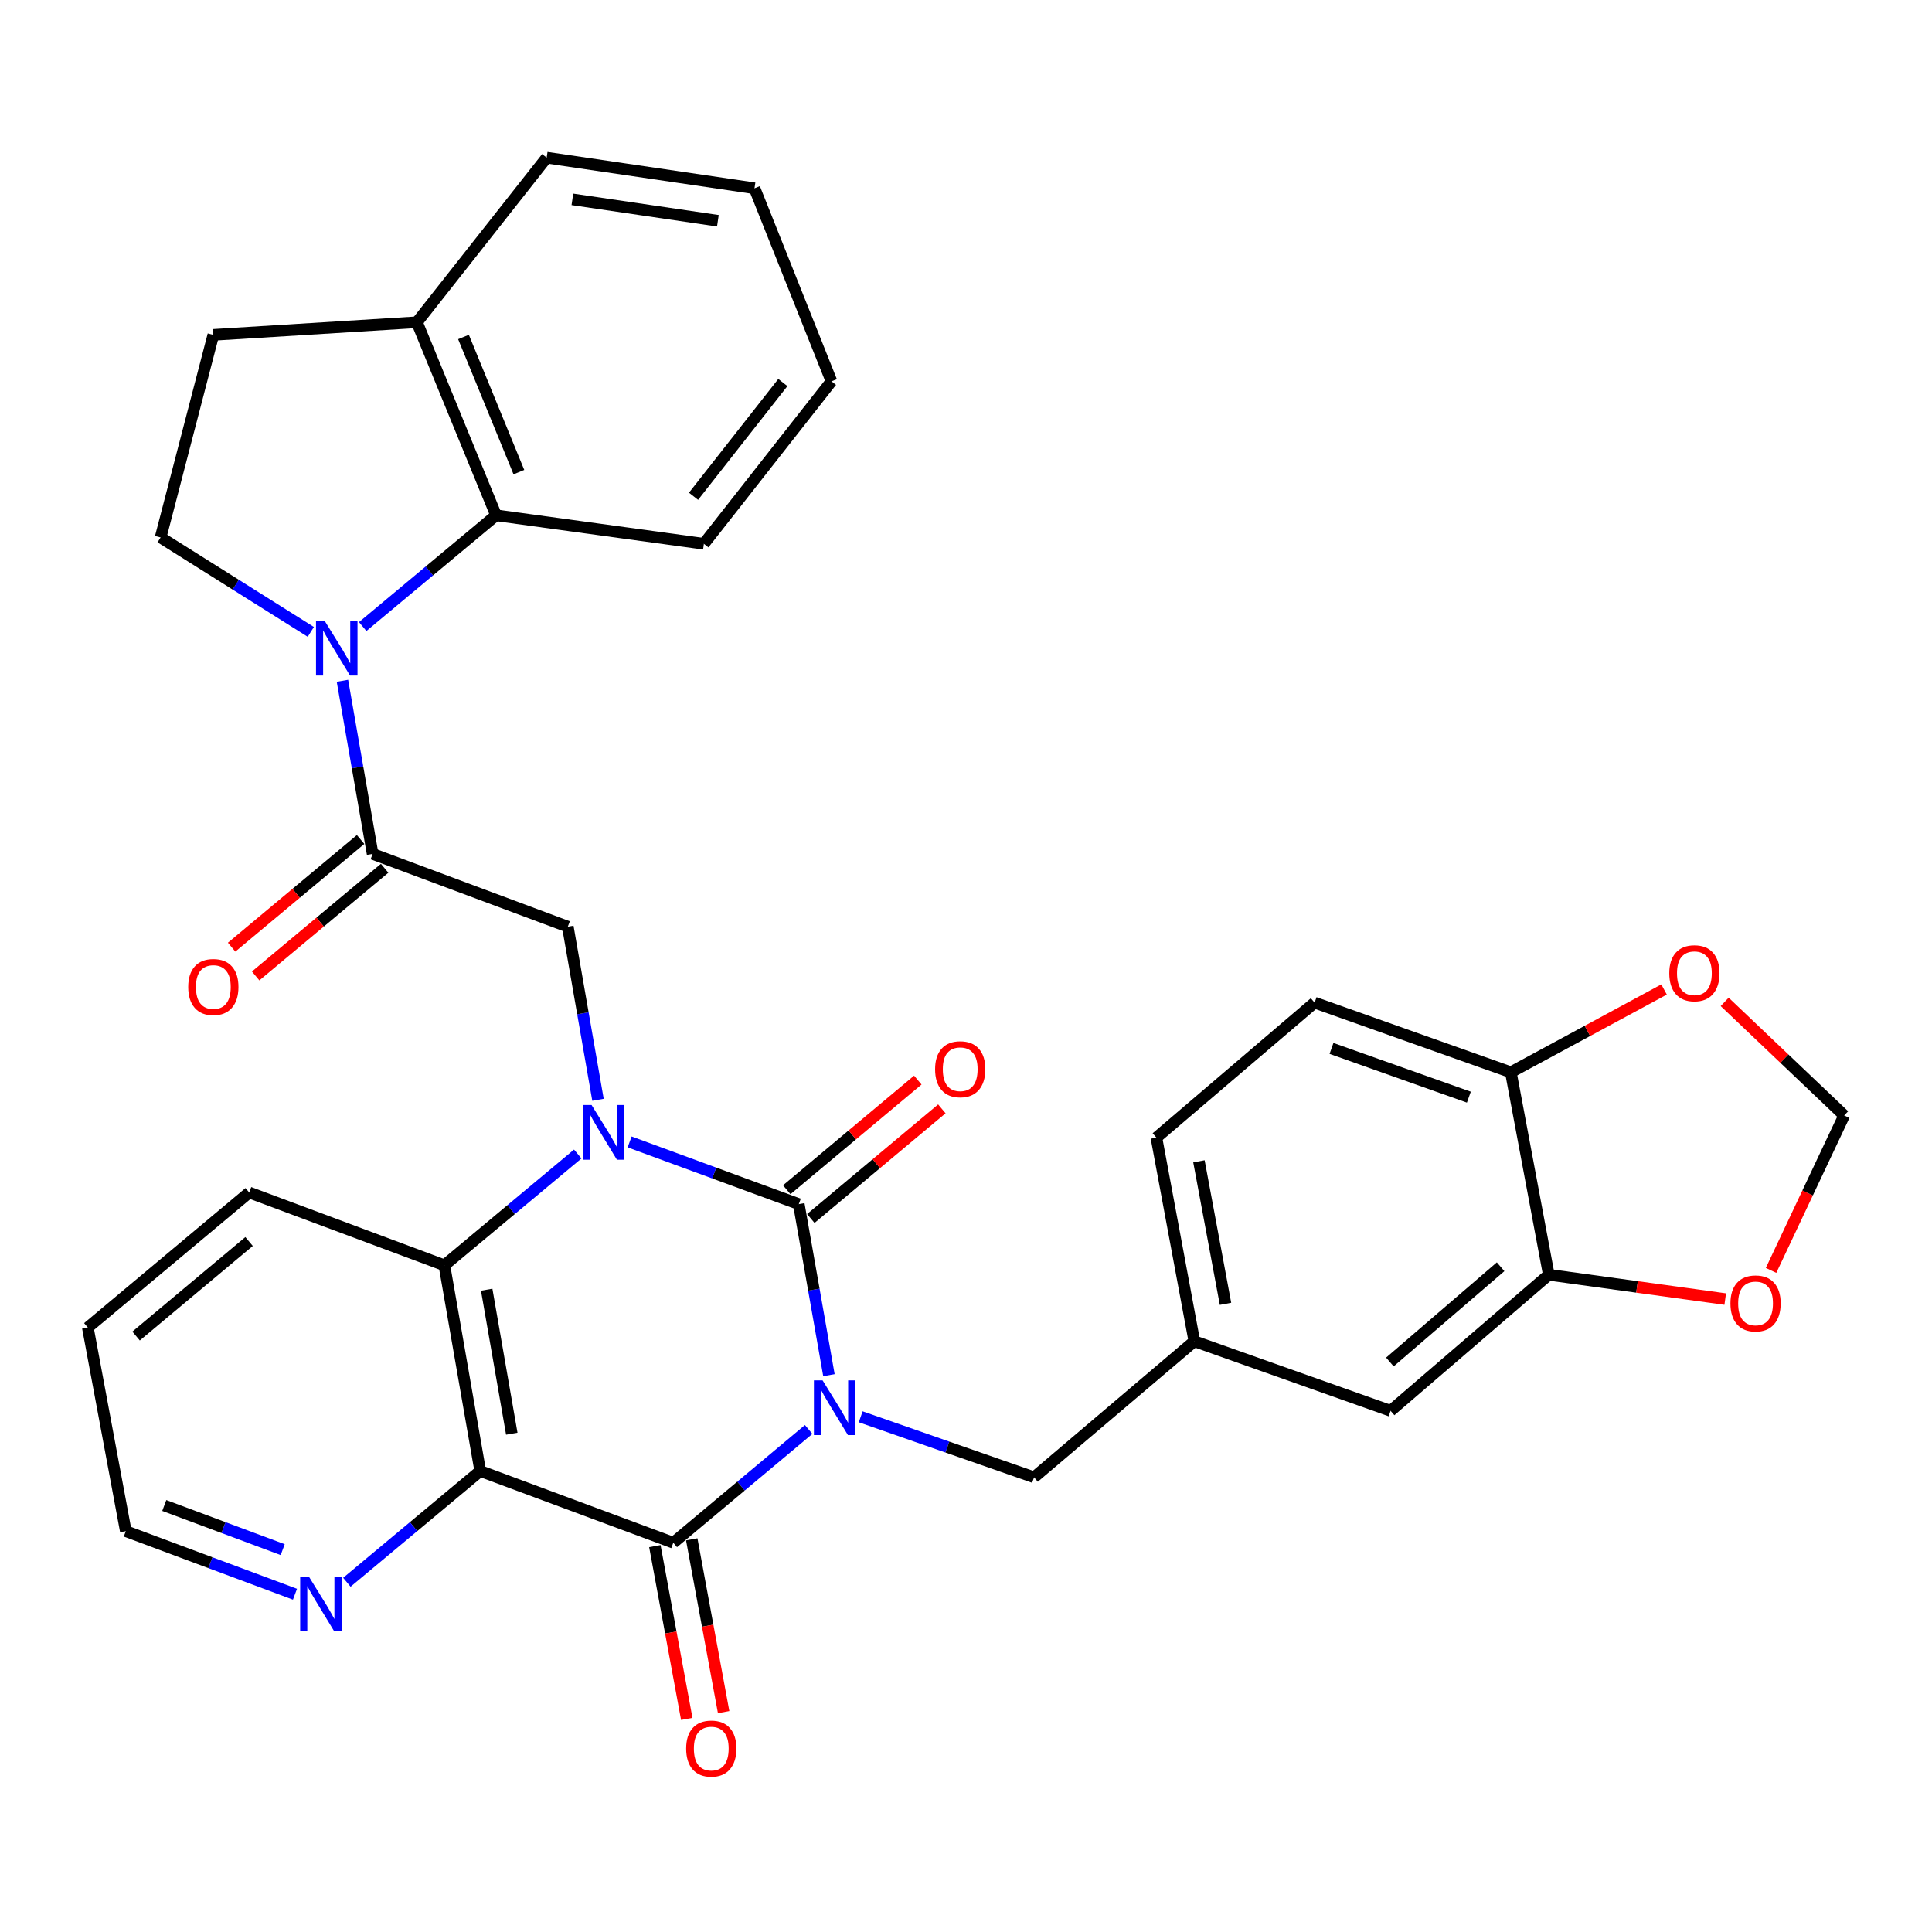 <?xml version='1.0' encoding='iso-8859-1'?>
<svg version='1.1' baseProfile='full'
              xmlns='http://www.w3.org/2000/svg'
                      xmlns:rdkit='http://www.rdkit.org/xml'
                      xmlns:xlink='http://www.w3.org/1999/xlink'
                  xml:space='preserve'
width='1000px' height='1000px' viewBox='0 0 1000 1000'>
<!-- END OF HEADER -->
<rect style='opacity:1.0;fill:#FFFFFF;stroke:none' width='1000' height='1000' x='0' y='0'> </rect>
<path class='bond-0' d='M 429.055,711.792 L 421.251,667.517' style='fill:none;fill-rule:evenodd;stroke:#0000FF;stroke-width:6px;stroke-linecap:butt;stroke-linejoin:miter;stroke-opacity:1' />
<path class='bond-0' d='M 421.251,667.517 L 413.448,623.243' style='fill:none;fill-rule:evenodd;stroke:#000000;stroke-width:6px;stroke-linecap:butt;stroke-linejoin:miter;stroke-opacity:1' />
<path class='bond-2' d='M 418.559,739.892 L 383.529,769.202' style='fill:none;fill-rule:evenodd;stroke:#0000FF;stroke-width:6px;stroke-linecap:butt;stroke-linejoin:miter;stroke-opacity:1' />
<path class='bond-2' d='M 383.529,769.202 L 348.499,798.513' style='fill:none;fill-rule:evenodd;stroke:#000000;stroke-width:6px;stroke-linecap:butt;stroke-linejoin:miter;stroke-opacity:1' />
<path class='bond-9' d='M 445.495,733.33 L 490.362,748.992' style='fill:none;fill-rule:evenodd;stroke:#0000FF;stroke-width:6px;stroke-linecap:butt;stroke-linejoin:miter;stroke-opacity:1' />
<path class='bond-9' d='M 490.362,748.992 L 535.229,764.653' style='fill:none;fill-rule:evenodd;stroke:#000000;stroke-width:6px;stroke-linecap:butt;stroke-linejoin:miter;stroke-opacity:1' />
<path class='bond-1' d='M 413.448,623.243 L 369.67,607.148' style='fill:none;fill-rule:evenodd;stroke:#000000;stroke-width:6px;stroke-linecap:butt;stroke-linejoin:miter;stroke-opacity:1' />
<path class='bond-1' d='M 369.67,607.148 L 325.892,591.054' style='fill:none;fill-rule:evenodd;stroke:#0000FF;stroke-width:6px;stroke-linecap:butt;stroke-linejoin:miter;stroke-opacity:1' />
<path class='bond-13' d='M 419.673,630.684 L 453.589,602.312' style='fill:none;fill-rule:evenodd;stroke:#000000;stroke-width:6px;stroke-linecap:butt;stroke-linejoin:miter;stroke-opacity:1' />
<path class='bond-13' d='M 453.589,602.312 L 487.505,573.94' style='fill:none;fill-rule:evenodd;stroke:#FF0000;stroke-width:6px;stroke-linecap:butt;stroke-linejoin:miter;stroke-opacity:1' />
<path class='bond-13' d='M 407.223,615.801 L 441.139,587.429' style='fill:none;fill-rule:evenodd;stroke:#000000;stroke-width:6px;stroke-linecap:butt;stroke-linejoin:miter;stroke-opacity:1' />
<path class='bond-13' d='M 441.139,587.429 L 475.055,559.057' style='fill:none;fill-rule:evenodd;stroke:#FF0000;stroke-width:6px;stroke-linecap:butt;stroke-linejoin:miter;stroke-opacity:1' />
<path class='bond-7' d='M 309.522,569.255 L 301.71,524.455' style='fill:none;fill-rule:evenodd;stroke:#0000FF;stroke-width:6px;stroke-linecap:butt;stroke-linejoin:miter;stroke-opacity:1' />
<path class='bond-7' d='M 301.71,524.455 L 293.899,479.654' style='fill:none;fill-rule:evenodd;stroke:#000000;stroke-width:6px;stroke-linecap:butt;stroke-linejoin:miter;stroke-opacity:1' />
<path class='bond-33' d='M 299.037,597.318 L 264.522,626.116' style='fill:none;fill-rule:evenodd;stroke:#0000FF;stroke-width:6px;stroke-linecap:butt;stroke-linejoin:miter;stroke-opacity:1' />
<path class='bond-33' d='M 264.522,626.116 L 230.007,654.914' style='fill:none;fill-rule:evenodd;stroke:#000000;stroke-width:6px;stroke-linecap:butt;stroke-linejoin:miter;stroke-opacity:1' />
<path class='bond-3' d='M 348.499,798.513 L 248.57,761.387' style='fill:none;fill-rule:evenodd;stroke:#000000;stroke-width:6px;stroke-linecap:butt;stroke-linejoin:miter;stroke-opacity:1' />
<path class='bond-14' d='M 338.958,800.274 L 347.213,844.992' style='fill:none;fill-rule:evenodd;stroke:#000000;stroke-width:6px;stroke-linecap:butt;stroke-linejoin:miter;stroke-opacity:1' />
<path class='bond-14' d='M 347.213,844.992 L 355.467,889.71' style='fill:none;fill-rule:evenodd;stroke:#FF0000;stroke-width:6px;stroke-linecap:butt;stroke-linejoin:miter;stroke-opacity:1' />
<path class='bond-14' d='M 358.04,796.752 L 366.294,841.47' style='fill:none;fill-rule:evenodd;stroke:#000000;stroke-width:6px;stroke-linecap:butt;stroke-linejoin:miter;stroke-opacity:1' />
<path class='bond-14' d='M 366.294,841.47 L 374.549,886.188' style='fill:none;fill-rule:evenodd;stroke:#FF0000;stroke-width:6px;stroke-linecap:butt;stroke-linejoin:miter;stroke-opacity:1' />
<path class='bond-5' d='M 248.57,761.387 L 230.007,654.914' style='fill:none;fill-rule:evenodd;stroke:#000000;stroke-width:6px;stroke-linecap:butt;stroke-linejoin:miter;stroke-opacity:1' />
<path class='bond-5' d='M 264.901,742.083 L 251.906,667.552' style='fill:none;fill-rule:evenodd;stroke:#000000;stroke-width:6px;stroke-linecap:butt;stroke-linejoin:miter;stroke-opacity:1' />
<path class='bond-11' d='M 248.57,761.387 L 214.054,790.181' style='fill:none;fill-rule:evenodd;stroke:#000000;stroke-width:6px;stroke-linecap:butt;stroke-linejoin:miter;stroke-opacity:1' />
<path class='bond-11' d='M 214.054,790.181 L 179.539,818.975' style='fill:none;fill-rule:evenodd;stroke:#0000FF;stroke-width:6px;stroke-linecap:butt;stroke-linejoin:miter;stroke-opacity:1' />
<path class='bond-4' d='M 177.247,352.367 L 185.058,397.167' style='fill:none;fill-rule:evenodd;stroke:#0000FF;stroke-width:6px;stroke-linecap:butt;stroke-linejoin:miter;stroke-opacity:1' />
<path class='bond-4' d='M 185.058,397.167 L 192.87,441.968' style='fill:none;fill-rule:evenodd;stroke:#000000;stroke-width:6px;stroke-linecap:butt;stroke-linejoin:miter;stroke-opacity:1' />
<path class='bond-8' d='M 187.731,324.306 L 222.247,295.513' style='fill:none;fill-rule:evenodd;stroke:#0000FF;stroke-width:6px;stroke-linecap:butt;stroke-linejoin:miter;stroke-opacity:1' />
<path class='bond-8' d='M 222.247,295.513 L 256.762,266.719' style='fill:none;fill-rule:evenodd;stroke:#000000;stroke-width:6px;stroke-linecap:butt;stroke-linejoin:miter;stroke-opacity:1' />
<path class='bond-10' d='M 160.874,327.06 L 122.002,302.619' style='fill:none;fill-rule:evenodd;stroke:#0000FF;stroke-width:6px;stroke-linecap:butt;stroke-linejoin:miter;stroke-opacity:1' />
<path class='bond-10' d='M 122.002,302.619 L 83.13,278.178' style='fill:none;fill-rule:evenodd;stroke:#000000;stroke-width:6px;stroke-linecap:butt;stroke-linejoin:miter;stroke-opacity:1' />
<path class='bond-26' d='M 230.007,654.914 L 128.999,617.238' style='fill:none;fill-rule:evenodd;stroke:#000000;stroke-width:6px;stroke-linecap:butt;stroke-linejoin:miter;stroke-opacity:1' />
<path class='bond-6' d='M 192.87,441.968 L 293.899,479.654' style='fill:none;fill-rule:evenodd;stroke:#000000;stroke-width:6px;stroke-linecap:butt;stroke-linejoin:miter;stroke-opacity:1' />
<path class='bond-19' d='M 186.653,434.52 L 153.273,462.383' style='fill:none;fill-rule:evenodd;stroke:#000000;stroke-width:6px;stroke-linecap:butt;stroke-linejoin:miter;stroke-opacity:1' />
<path class='bond-19' d='M 153.273,462.383 L 119.893,490.246' style='fill:none;fill-rule:evenodd;stroke:#FF0000;stroke-width:6px;stroke-linecap:butt;stroke-linejoin:miter;stroke-opacity:1' />
<path class='bond-19' d='M 199.087,449.416 L 165.707,477.279' style='fill:none;fill-rule:evenodd;stroke:#000000;stroke-width:6px;stroke-linecap:butt;stroke-linejoin:miter;stroke-opacity:1' />
<path class='bond-19' d='M 165.707,477.279 L 132.327,505.142' style='fill:none;fill-rule:evenodd;stroke:#FF0000;stroke-width:6px;stroke-linecap:butt;stroke-linejoin:miter;stroke-opacity:1' />
<path class='bond-18' d='M 256.762,266.719 L 215.809,166.8' style='fill:none;fill-rule:evenodd;stroke:#000000;stroke-width:6px;stroke-linecap:butt;stroke-linejoin:miter;stroke-opacity:1' />
<path class='bond-18' d='M 268.574,244.372 L 239.907,174.429' style='fill:none;fill-rule:evenodd;stroke:#000000;stroke-width:6px;stroke-linecap:butt;stroke-linejoin:miter;stroke-opacity:1' />
<path class='bond-27' d='M 256.762,266.719 L 364.324,281.466' style='fill:none;fill-rule:evenodd;stroke:#000000;stroke-width:6px;stroke-linecap:butt;stroke-linejoin:miter;stroke-opacity:1' />
<path class='bond-22' d='M 535.229,764.653 L 618.191,694.228' style='fill:none;fill-rule:evenodd;stroke:#000000;stroke-width:6px;stroke-linecap:butt;stroke-linejoin:miter;stroke-opacity:1' />
<path class='bond-23' d='M 83.13,278.178 L 110.425,173.333' style='fill:none;fill-rule:evenodd;stroke:#000000;stroke-width:6px;stroke-linecap:butt;stroke-linejoin:miter;stroke-opacity:1' />
<path class='bond-28' d='M 152.679,825.165 L 108.898,808.842' style='fill:none;fill-rule:evenodd;stroke:#0000FF;stroke-width:6px;stroke-linecap:butt;stroke-linejoin:miter;stroke-opacity:1' />
<path class='bond-28' d='M 108.898,808.842 L 65.117,792.519' style='fill:none;fill-rule:evenodd;stroke:#000000;stroke-width:6px;stroke-linecap:butt;stroke-linejoin:miter;stroke-opacity:1' />
<path class='bond-28' d='M 146.323,802.087 L 115.677,790.661' style='fill:none;fill-rule:evenodd;stroke:#0000FF;stroke-width:6px;stroke-linecap:butt;stroke-linejoin:miter;stroke-opacity:1' />
<path class='bond-28' d='M 115.677,790.661 L 85.03,779.235' style='fill:none;fill-rule:evenodd;stroke:#000000;stroke-width:6px;stroke-linecap:butt;stroke-linejoin:miter;stroke-opacity:1' />
<path class='bond-12' d='M 801.654,659.819 L 719.77,730.244' style='fill:none;fill-rule:evenodd;stroke:#000000;stroke-width:6px;stroke-linecap:butt;stroke-linejoin:miter;stroke-opacity:1' />
<path class='bond-12' d='M 776.719,655.671 L 719.4,704.969' style='fill:none;fill-rule:evenodd;stroke:#000000;stroke-width:6px;stroke-linecap:butt;stroke-linejoin:miter;stroke-opacity:1' />
<path class='bond-16' d='M 801.654,659.819 L 847.315,666.111' style='fill:none;fill-rule:evenodd;stroke:#000000;stroke-width:6px;stroke-linecap:butt;stroke-linejoin:miter;stroke-opacity:1' />
<path class='bond-16' d='M 847.315,666.111 L 892.976,672.402' style='fill:none;fill-rule:evenodd;stroke:#FF0000;stroke-width:6px;stroke-linecap:butt;stroke-linejoin:miter;stroke-opacity:1' />
<path class='bond-34' d='M 801.654,659.819 L 782.002,555.006' style='fill:none;fill-rule:evenodd;stroke:#000000;stroke-width:6px;stroke-linecap:butt;stroke-linejoin:miter;stroke-opacity:1' />
<path class='bond-15' d='M 782.002,555.006 L 680.434,518.958' style='fill:none;fill-rule:evenodd;stroke:#000000;stroke-width:6px;stroke-linecap:butt;stroke-linejoin:miter;stroke-opacity:1' />
<path class='bond-15' d='M 760.277,567.885 L 689.179,542.651' style='fill:none;fill-rule:evenodd;stroke:#000000;stroke-width:6px;stroke-linecap:butt;stroke-linejoin:miter;stroke-opacity:1' />
<path class='bond-17' d='M 782.002,555.006 L 821.659,533.576' style='fill:none;fill-rule:evenodd;stroke:#000000;stroke-width:6px;stroke-linecap:butt;stroke-linejoin:miter;stroke-opacity:1' />
<path class='bond-17' d='M 821.659,533.576 L 861.316,512.145' style='fill:none;fill-rule:evenodd;stroke:#FF0000;stroke-width:6px;stroke-linecap:butt;stroke-linejoin:miter;stroke-opacity:1' />
<path class='bond-20' d='M 916.702,657.559 L 935.624,617.461' style='fill:none;fill-rule:evenodd;stroke:#FF0000;stroke-width:6px;stroke-linecap:butt;stroke-linejoin:miter;stroke-opacity:1' />
<path class='bond-20' d='M 935.624,617.461 L 954.545,577.363' style='fill:none;fill-rule:evenodd;stroke:#000000;stroke-width:6px;stroke-linecap:butt;stroke-linejoin:miter;stroke-opacity:1' />
<path class='bond-36' d='M 892.691,518.562 L 923.618,547.963' style='fill:none;fill-rule:evenodd;stroke:#FF0000;stroke-width:6px;stroke-linecap:butt;stroke-linejoin:miter;stroke-opacity:1' />
<path class='bond-36' d='M 923.618,547.963 L 954.545,577.363' style='fill:none;fill-rule:evenodd;stroke:#000000;stroke-width:6px;stroke-linecap:butt;stroke-linejoin:miter;stroke-opacity:1' />
<path class='bond-29' d='M 215.809,166.8 L 282.957,81.606' style='fill:none;fill-rule:evenodd;stroke:#000000;stroke-width:6px;stroke-linecap:butt;stroke-linejoin:miter;stroke-opacity:1' />
<path class='bond-37' d='M 215.809,166.8 L 110.425,173.333' style='fill:none;fill-rule:evenodd;stroke:#000000;stroke-width:6px;stroke-linecap:butt;stroke-linejoin:miter;stroke-opacity:1' />
<path class='bond-21' d='M 719.77,730.244 L 618.191,694.228' style='fill:none;fill-rule:evenodd;stroke:#000000;stroke-width:6px;stroke-linecap:butt;stroke-linejoin:miter;stroke-opacity:1' />
<path class='bond-25' d='M 618.191,694.228 L 598.55,588.844' style='fill:none;fill-rule:evenodd;stroke:#000000;stroke-width:6px;stroke-linecap:butt;stroke-linejoin:miter;stroke-opacity:1' />
<path class='bond-25' d='M 634.32,674.866 L 620.571,601.096' style='fill:none;fill-rule:evenodd;stroke:#000000;stroke-width:6px;stroke-linecap:butt;stroke-linejoin:miter;stroke-opacity:1' />
<path class='bond-24' d='M 680.434,518.958 L 598.55,588.844' style='fill:none;fill-rule:evenodd;stroke:#000000;stroke-width:6px;stroke-linecap:butt;stroke-linejoin:miter;stroke-opacity:1' />
<path class='bond-35' d='M 128.999,617.238 L 45.455,687.135' style='fill:none;fill-rule:evenodd;stroke:#000000;stroke-width:6px;stroke-linecap:butt;stroke-linejoin:miter;stroke-opacity:1' />
<path class='bond-35' d='M 128.918,642.605 L 70.437,691.533' style='fill:none;fill-rule:evenodd;stroke:#000000;stroke-width:6px;stroke-linecap:butt;stroke-linejoin:miter;stroke-opacity:1' />
<path class='bond-31' d='M 364.324,281.466 L 430.373,197.372' style='fill:none;fill-rule:evenodd;stroke:#000000;stroke-width:6px;stroke-linecap:butt;stroke-linejoin:miter;stroke-opacity:1' />
<path class='bond-31' d='M 358.972,256.866 L 405.205,198.001' style='fill:none;fill-rule:evenodd;stroke:#000000;stroke-width:6px;stroke-linecap:butt;stroke-linejoin:miter;stroke-opacity:1' />
<path class='bond-30' d='M 65.117,792.519 L 45.455,687.135' style='fill:none;fill-rule:evenodd;stroke:#000000;stroke-width:6px;stroke-linecap:butt;stroke-linejoin:miter;stroke-opacity:1' />
<path class='bond-38' d='M 282.957,81.606 L 390.53,97.442' style='fill:none;fill-rule:evenodd;stroke:#000000;stroke-width:6px;stroke-linecap:butt;stroke-linejoin:miter;stroke-opacity:1' />
<path class='bond-38' d='M 296.267,103.179 L 371.568,114.264' style='fill:none;fill-rule:evenodd;stroke:#000000;stroke-width:6px;stroke-linecap:butt;stroke-linejoin:miter;stroke-opacity:1' />
<path class='bond-32' d='M 430.373,197.372 L 390.53,97.442' style='fill:none;fill-rule:evenodd;stroke:#000000;stroke-width:6px;stroke-linecap:butt;stroke-linejoin:miter;stroke-opacity:1' />
<path  class='atom-0' d='M 425.762 714.467
L 435.042 729.467
Q 435.962 730.947, 437.442 733.627
Q 438.922 736.307, 439.002 736.467
L 439.002 714.467
L 442.762 714.467
L 442.762 742.787
L 438.882 742.787
L 428.922 726.387
Q 427.762 724.467, 426.522 722.267
Q 425.322 720.067, 424.962 719.387
L 424.962 742.787
L 421.282 742.787
L 421.282 714.467
L 425.762 714.467
' fill='#0000FF'/>
<path  class='atom-2' d='M 306.202 571.957
L 315.482 586.957
Q 316.402 588.437, 317.882 591.117
Q 319.362 593.797, 319.442 593.957
L 319.442 571.957
L 323.202 571.957
L 323.202 600.277
L 319.322 600.277
L 309.362 583.877
Q 308.202 581.957, 306.962 579.757
Q 305.762 577.557, 305.402 576.877
L 305.402 600.277
L 301.722 600.277
L 301.722 571.957
L 306.202 571.957
' fill='#0000FF'/>
<path  class='atom-5' d='M 168.047 321.345
L 177.327 336.345
Q 178.247 337.825, 179.727 340.505
Q 181.207 343.185, 181.287 343.345
L 181.287 321.345
L 185.047 321.345
L 185.047 349.665
L 181.167 349.665
L 171.207 333.265
Q 170.047 331.345, 168.807 329.145
Q 167.607 326.945, 167.247 326.265
L 167.247 349.665
L 163.567 349.665
L 163.567 321.345
L 168.047 321.345
' fill='#0000FF'/>
<path  class='atom-12' d='M 159.854 816.014
L 169.134 831.014
Q 170.054 832.494, 171.534 835.174
Q 173.014 837.854, 173.094 838.014
L 173.094 816.014
L 176.854 816.014
L 176.854 844.334
L 172.974 844.334
L 163.014 827.934
Q 161.854 826.014, 160.614 823.814
Q 159.414 821.614, 159.054 820.934
L 159.054 844.334
L 155.374 844.334
L 155.374 816.014
L 159.854 816.014
' fill='#0000FF'/>
<path  class='atom-14' d='M 484.003 553.426
Q 484.003 546.626, 487.363 542.826
Q 490.723 539.026, 497.003 539.026
Q 503.283 539.026, 506.643 542.826
Q 510.003 546.626, 510.003 553.426
Q 510.003 560.306, 506.603 564.226
Q 503.203 568.106, 497.003 568.106
Q 490.763 568.106, 487.363 564.226
Q 484.003 560.346, 484.003 553.426
M 497.003 564.906
Q 501.323 564.906, 503.643 562.026
Q 506.003 559.106, 506.003 553.426
Q 506.003 547.866, 503.643 545.066
Q 501.323 542.226, 497.003 542.226
Q 492.683 542.226, 490.323 545.026
Q 488.003 547.826, 488.003 553.426
Q 488.003 559.146, 490.323 562.026
Q 492.683 564.906, 497.003 564.906
' fill='#FF0000'/>
<path  class='atom-15' d='M 355.151 905.055
Q 355.151 898.255, 358.511 894.455
Q 361.871 890.655, 368.151 890.655
Q 374.431 890.655, 377.791 894.455
Q 381.151 898.255, 381.151 905.055
Q 381.151 911.935, 377.751 915.855
Q 374.351 919.735, 368.151 919.735
Q 361.911 919.735, 358.511 915.855
Q 355.151 911.975, 355.151 905.055
M 368.151 916.535
Q 372.471 916.535, 374.791 913.655
Q 377.151 910.735, 377.151 905.055
Q 377.151 899.495, 374.791 896.695
Q 372.471 893.855, 368.151 893.855
Q 363.831 893.855, 361.471 896.655
Q 359.151 899.455, 359.151 905.055
Q 359.151 910.775, 361.471 913.655
Q 363.831 916.535, 368.151 916.535
' fill='#FF0000'/>
<path  class='atom-17' d='M 895.677 674.646
Q 895.677 667.846, 899.037 664.046
Q 902.397 660.246, 908.677 660.246
Q 914.957 660.246, 918.317 664.046
Q 921.677 667.846, 921.677 674.646
Q 921.677 681.526, 918.277 685.446
Q 914.877 689.326, 908.677 689.326
Q 902.437 689.326, 899.037 685.446
Q 895.677 681.566, 895.677 674.646
M 908.677 686.126
Q 912.997 686.126, 915.317 683.246
Q 917.677 680.326, 917.677 674.646
Q 917.677 669.086, 915.317 666.286
Q 912.997 663.446, 908.677 663.446
Q 904.357 663.446, 901.997 666.246
Q 899.677 669.046, 899.677 674.646
Q 899.677 680.366, 901.997 683.246
Q 904.357 686.126, 908.677 686.126
' fill='#FF0000'/>
<path  class='atom-18' d='M 864.016 503.741
Q 864.016 496.941, 867.376 493.141
Q 870.736 489.341, 877.016 489.341
Q 883.296 489.341, 886.656 493.141
Q 890.016 496.941, 890.016 503.741
Q 890.016 510.621, 886.616 514.541
Q 883.216 518.421, 877.016 518.421
Q 870.776 518.421, 867.376 514.541
Q 864.016 510.661, 864.016 503.741
M 877.016 515.221
Q 881.336 515.221, 883.656 512.341
Q 886.016 509.421, 886.016 503.741
Q 886.016 498.181, 883.656 495.381
Q 881.336 492.541, 877.016 492.541
Q 872.696 492.541, 870.336 495.341
Q 868.016 498.141, 868.016 503.741
Q 868.016 509.461, 870.336 512.341
Q 872.696 515.221, 877.016 515.221
' fill='#FF0000'/>
<path  class='atom-20' d='M 97.425 510.867
Q 97.425 504.067, 100.785 500.267
Q 104.145 496.467, 110.425 496.467
Q 116.705 496.467, 120.065 500.267
Q 123.425 504.067, 123.425 510.867
Q 123.425 517.747, 120.025 521.667
Q 116.625 525.547, 110.425 525.547
Q 104.185 525.547, 100.785 521.667
Q 97.425 517.787, 97.425 510.867
M 110.425 522.347
Q 114.745 522.347, 117.065 519.467
Q 119.425 516.547, 119.425 510.867
Q 119.425 505.307, 117.065 502.507
Q 114.745 499.667, 110.425 499.667
Q 106.105 499.667, 103.745 502.467
Q 101.425 505.267, 101.425 510.867
Q 101.425 516.587, 103.745 519.467
Q 106.105 522.347, 110.425 522.347
' fill='#FF0000'/>
</svg>
